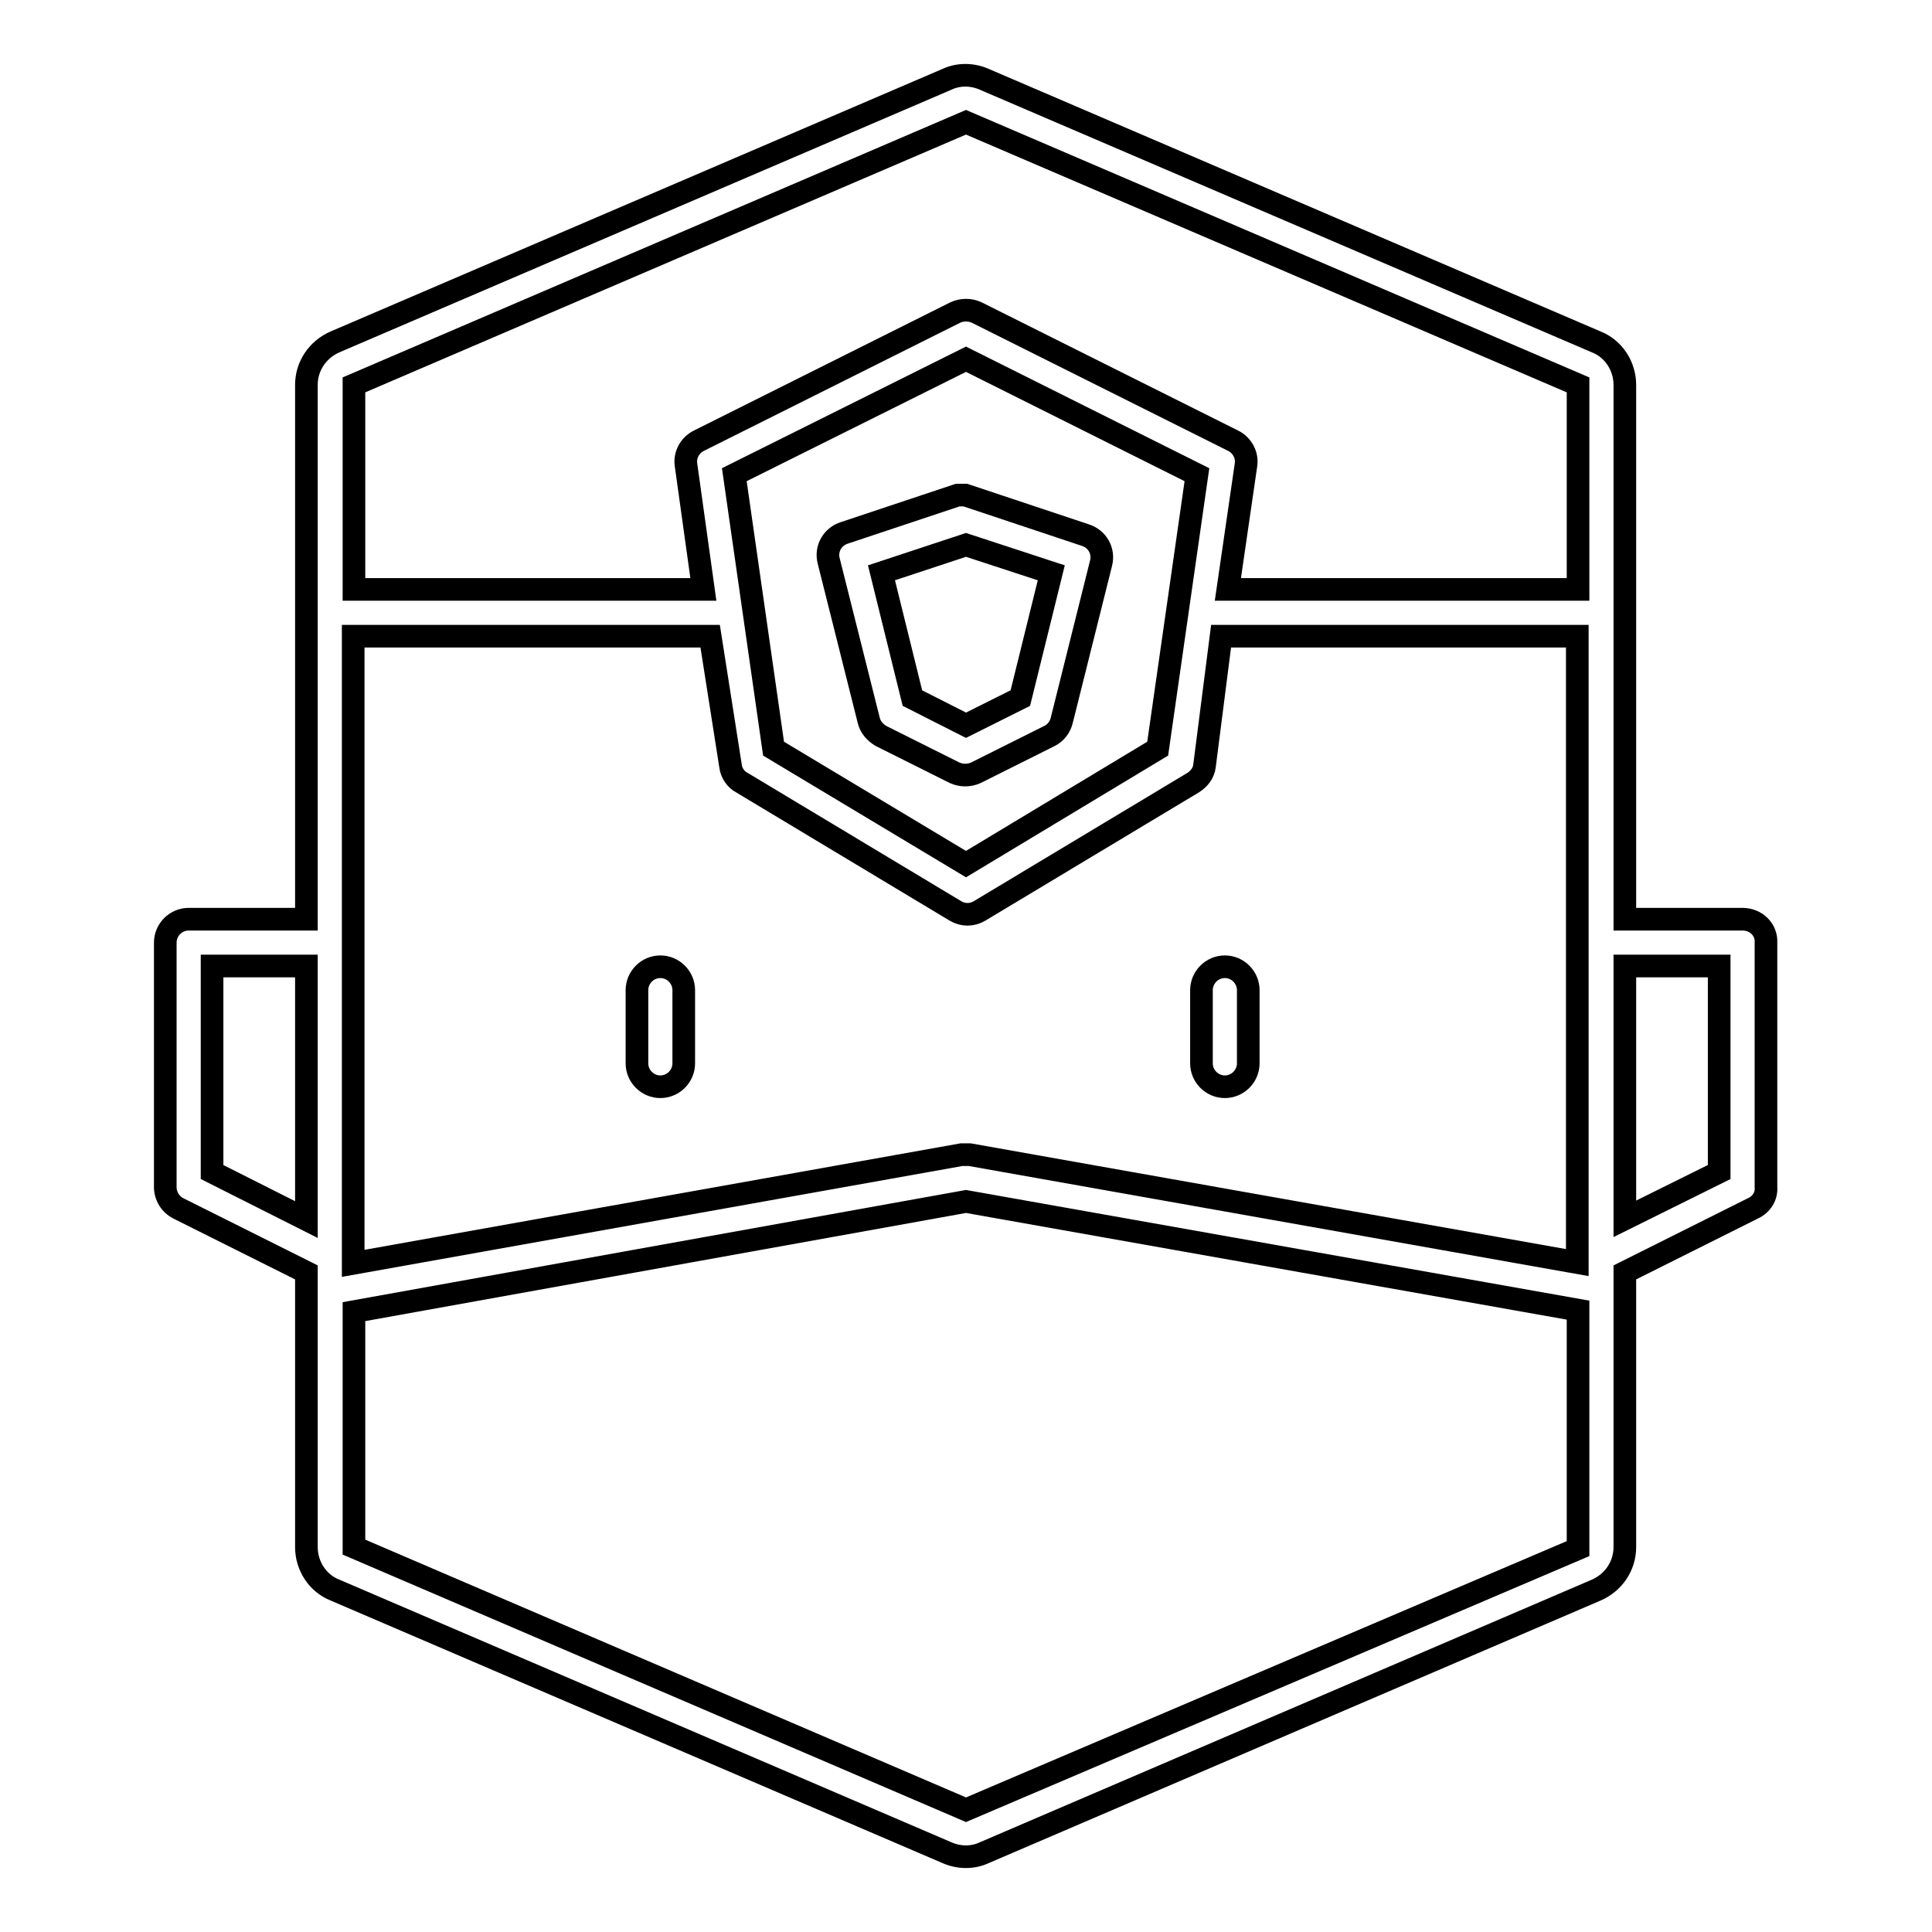 <?xml version="1.0" encoding="utf-8"?>
<!-- Svg Vector Icons : http://www.onlinewebfonts.com/icon -->
<!DOCTYPE svg PUBLIC "-//W3C//DTD SVG 1.1//EN" "http://www.w3.org/Graphics/SVG/1.1/DTD/svg11.dtd">
<svg version="1.1" xmlns="http://www.w3.org/2000/svg" xmlns:xlink="http://www.w3.org/1999/xlink" x="0px" y="0px" viewBox="0 0 256 256" enable-background="new 0 0 256 256" xml:space="preserve">
<g> <path stroke-width="3" fill-opacity="0" stroke="#000000"  d="M230.9,121.8h-15.6V51c0-2.5-1.5-4.8-3.8-5.7l-81.1-34.8c-1.6-0.7-3.4-0.7-4.9,0L44.4,45.3 c-2.3,1-3.8,3.2-3.8,5.7v70.8H25c-1.7,0-3.1,1.4-3.1,3.1v32.4c0,1.2,0.7,2.3,1.7,2.8l17,8.5V205c0,2.5,1.5,4.8,3.8,5.7l81.1,34.8 c1.6,0.7,3.4,0.7,4.9,0l81.1-34.8c2.3-1,3.8-3.2,3.8-5.7v-36.4l17-8.5c1.1-0.5,1.8-1.6,1.7-2.8v-32.4 C234.1,123.2,232.7,121.8,230.9,121.8C231,121.8,230.9,121.8,230.9,121.8L230.9,121.8z M46.9,51L128,16.2L209.1,51v27.1h-46.4 l2.4-16.5c0.2-1.3-0.5-2.6-1.7-3.2l-34-17c-0.9-0.4-1.9-0.4-2.8,0l-34,17c-1.2,0.6-1.9,1.9-1.7,3.2l2.3,16.5H46.9V51z M97.3,62.9 L128,47.6l30.6,15.3l-5.2,36.3L128,114.5l-25.5-15.3L97.3,62.9z M46.9,84.3h47.2l2.7,17.2c0.1,0.9,0.7,1.8,1.5,2.2l28.3,17 c1,0.6,2.2,0.6,3.2,0l28.3-17c0.8-0.5,1.4-1.3,1.5-2.2l2.2-17.2h47.2v83L128.5,153h-1.1l-80.6,14.4V84.3z M28.1,155.3V128h12.5 v33.6L28.1,155.3z M209.1,205.2L128,239.8L46.9,205v-31.2l81.1-14.6l81.1,14.4v31.2V205.2z M227.8,155.3l-12.5,6.2V128h12.5V155.3z  M115.1,95.4c0.2,0.9,0.8,1.6,1.6,2.1l9.8,4.9c0.9,0.4,1.9,0.4,2.8,0l9.8-4.9c0.8-0.4,1.4-1.2,1.6-2.1l5.2-20.8 c0.4-1.6-0.5-3.2-2.1-3.7l-15-5l-0.9-0.3h-1l-15,5c-1.6,0.5-2.5,2.1-2.1,3.7L115.1,95.4z M128,72.2l11.3,3.7l-4.1,16.6l-7.2,3.6 l-7.1-3.6l-4.1-16.6L128,72.2z M87.5,144c1.7,0,3.1-1.4,3.1-3.1v-9.7c0-1.7-1.4-3.1-3.1-3.1c-1.7,0-3.1,1.4-3.1,3.1v9.7 C84.4,142.6,85.8,144,87.5,144z M162.3,144c1.7,0,3.1-1.4,3.1-3.1v-9.7c0-1.7-1.4-3.1-3.1-3.1c-1.7,0-3.1,1.4-3.1,3.1c0,0,0,0,0,0 v9.7C159.2,142.6,160.6,144,162.3,144z"/></g>
</svg>